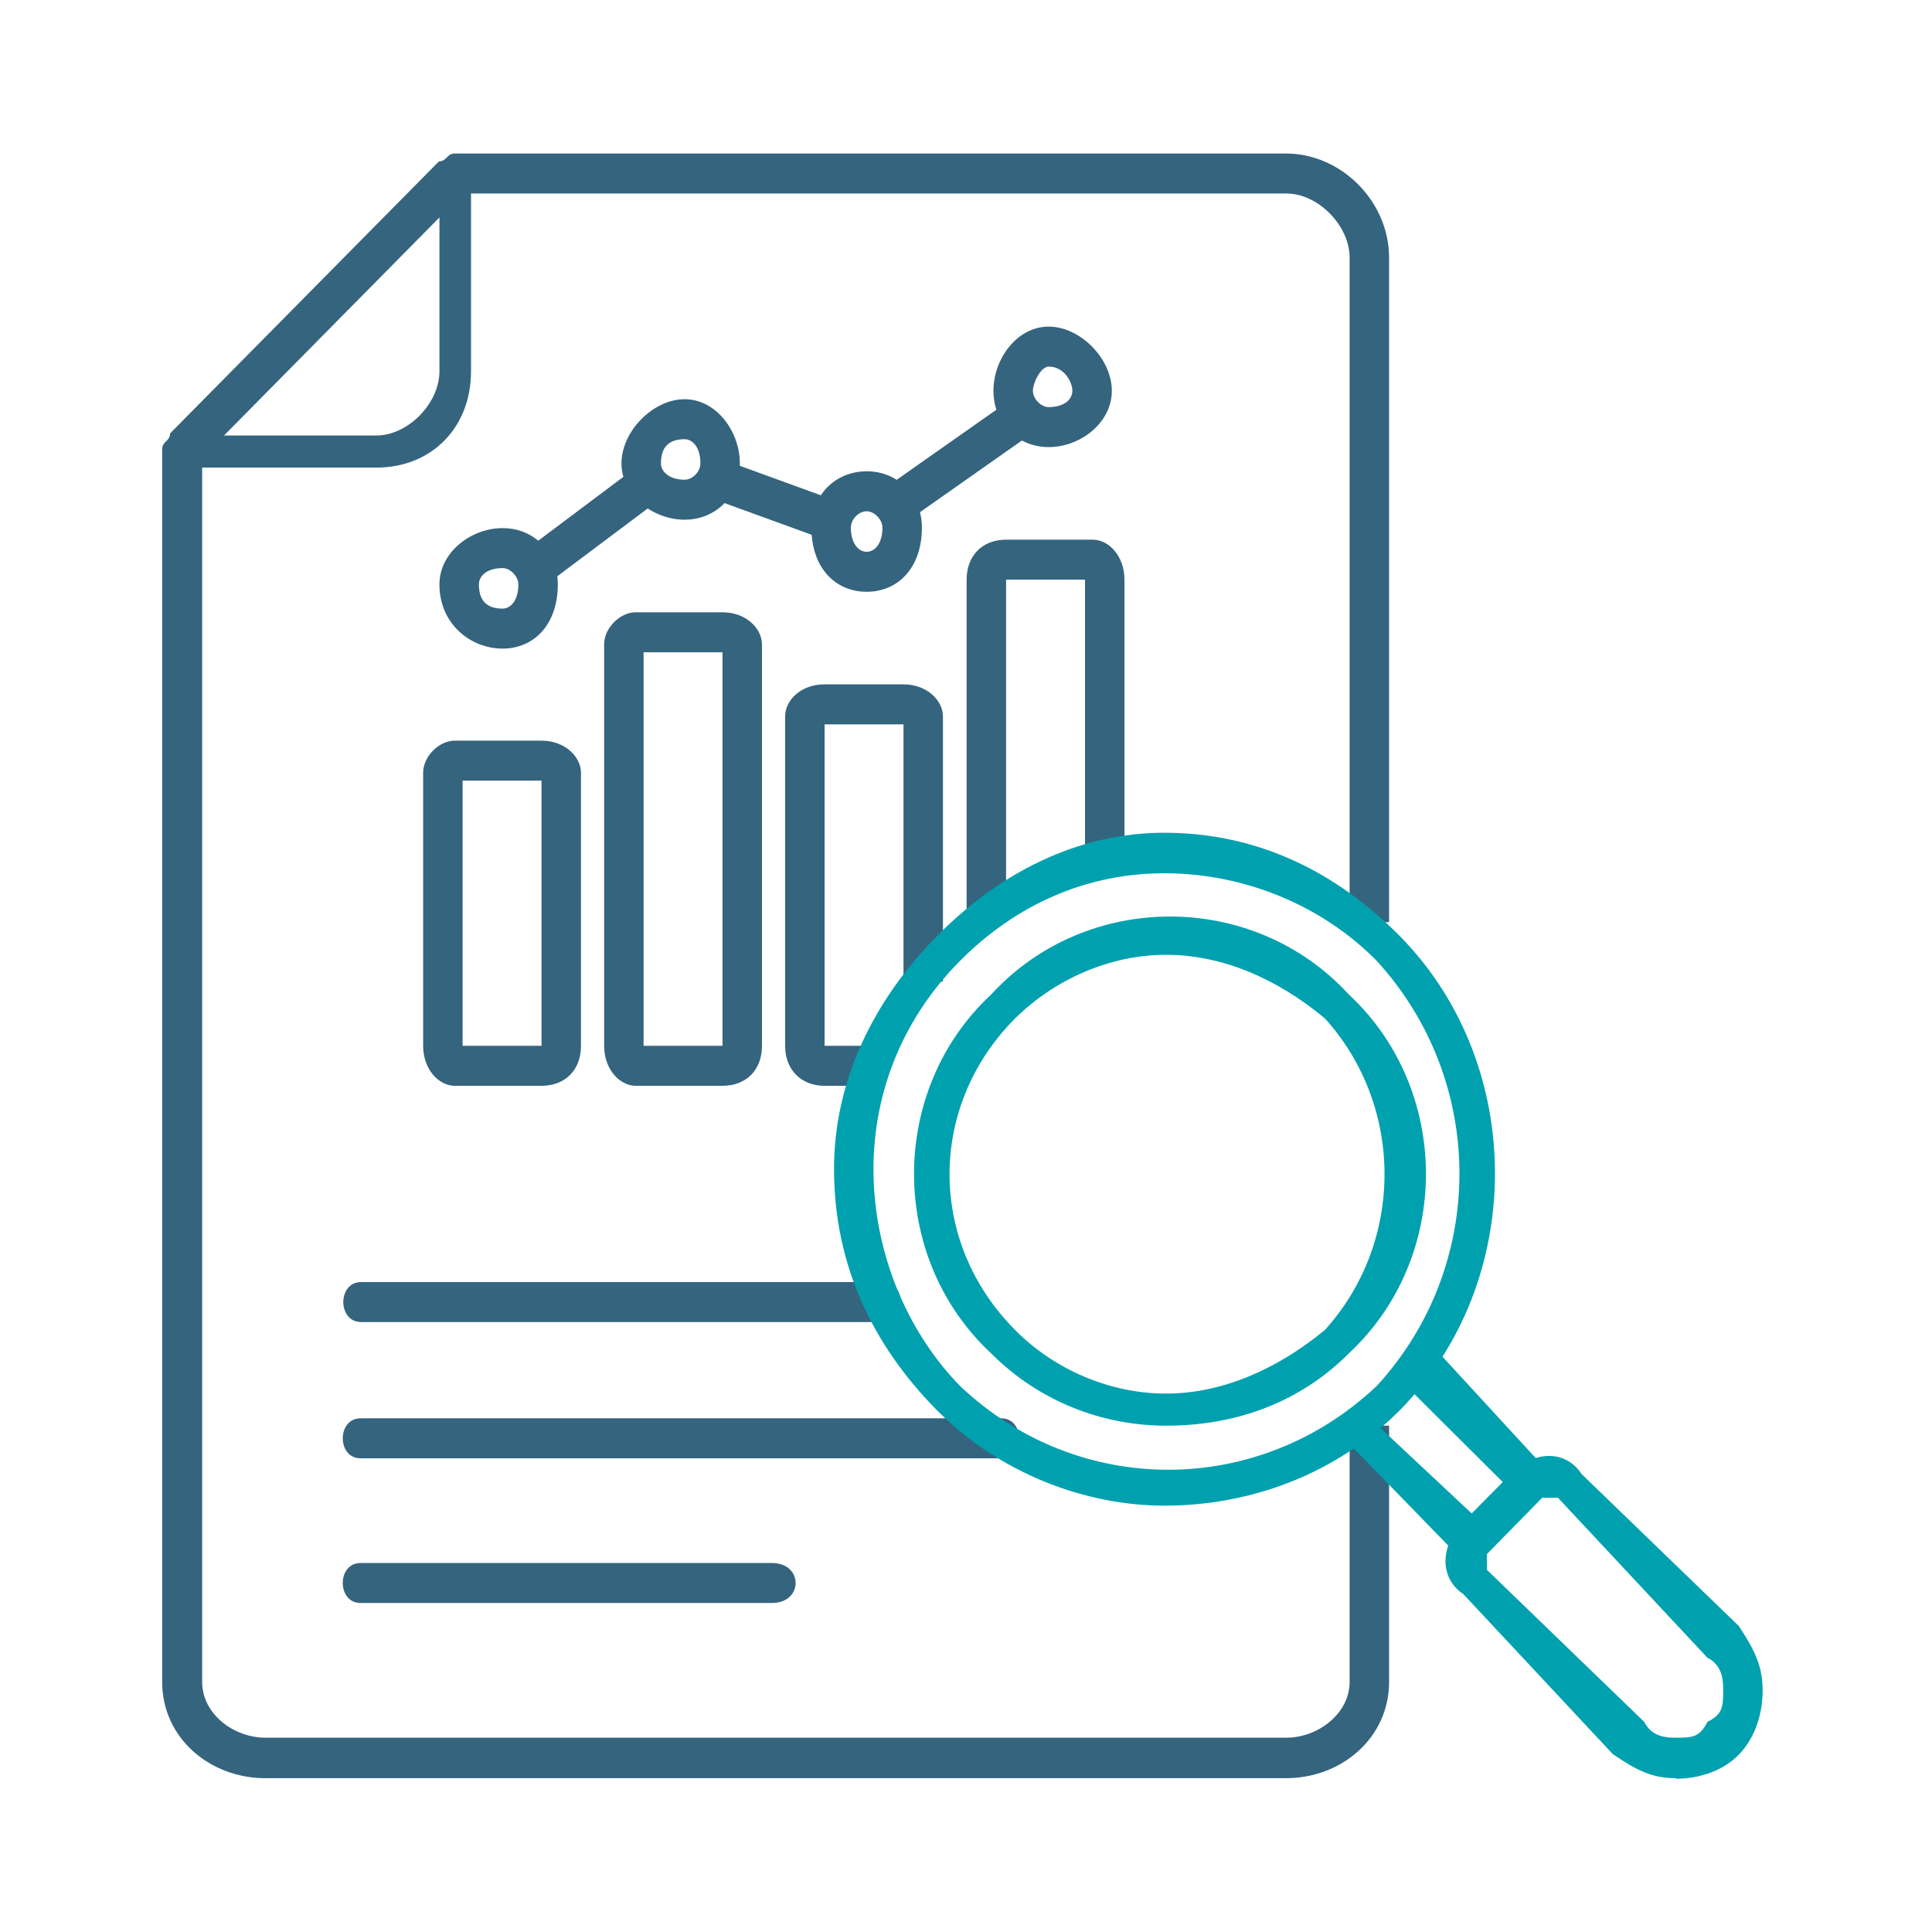 <svg width="251" height="251" viewBox="0 0 251 251" fill="none" xmlns="http://www.w3.org/2000/svg">
<path fill-rule="evenodd" clip-rule="evenodd" d="M167.138 231.017H34.465C27.288 231.017 21.068 225.822 21.068 218.508V58.358C21.068 57.333 22.094 57.333 22.094 56.308L57.022 20.969C58.047 20.969 58.047 19.944 59.072 19.944H167.07C174.247 19.944 180.467 26.164 180.467 33.478V119.807H175.34V33.478C175.34 29.308 171.239 25.139 167.138 25.139H60.166L26.263 59.452V218.508C26.263 222.678 30.364 225.754 34.465 225.754H167.138C171.239 225.754 175.34 222.61 175.34 218.508V185.221H180.467V218.508C180.467 225.754 174.315 231.017 167.07 231.017H167.138Z" fill="#35647E"/>
<path fill-rule="evenodd" clip-rule="evenodd" d="M48.89 60.75H24.352V56.581H48.89C52.991 56.581 57.092 52.411 57.092 48.242V23.224H61.194V48.242C61.194 55.555 56.067 60.75 48.89 60.75ZM70.353 76.403L67.277 72.233L82.588 60.75L85.664 64.92L70.353 76.403ZM107.195 70.115L92.909 64.92L93.934 59.725L108.22 64.92L107.195 70.115ZM117.448 67.996L114.372 63.826L130.708 52.343L133.784 56.512L117.448 67.996ZM130.708 119.123H125.582V75.309C125.582 72.165 127.632 70.115 130.708 70.115H141.986C144.037 70.115 146.088 72.233 146.088 75.309V112.903H140.961V75.309H130.708V119.123ZM70.353 141.064H59.075C57.024 141.064 54.974 138.946 54.974 135.87V100.395C54.974 98.276 57.024 96.225 59.075 96.225H70.353C73.429 96.225 75.479 98.344 75.479 100.395V135.87C75.479 139.014 73.429 141.064 70.353 141.064ZM60.1 135.87H70.353V101.42H60.1V135.87ZM93.866 141.064H82.588C80.537 141.064 78.487 138.946 78.487 135.87V83.717C78.487 81.598 80.537 79.547 82.588 79.547H93.866C96.942 79.547 98.993 81.666 98.993 83.717V135.87C98.993 139.014 96.942 141.064 93.866 141.064ZM83.613 135.87H93.866V84.742H83.613V135.87ZM113.278 141.064H107.127C104.051 141.064 102 138.946 102 135.87V93.081C102 90.962 104.051 88.911 107.127 88.911H117.38C120.455 88.911 122.506 91.03 122.506 93.081V127.531H117.38V94.106H107.127V135.87H113.278V141.064Z" fill="#35647E"/>
<path fill-rule="evenodd" clip-rule="evenodd" d="M65.293 84.264C61.192 84.264 57.091 81.12 57.091 75.925C57.091 71.755 61.192 68.611 65.293 68.611C69.395 68.611 72.47 71.755 72.47 75.925C72.47 81.12 69.395 84.264 65.293 84.264ZM65.293 73.806C63.243 73.806 62.218 74.831 62.218 75.925C62.218 78.044 63.243 79.069 65.293 79.069C66.319 79.069 67.344 78.044 67.344 75.925C67.344 74.9 66.319 73.806 65.293 73.806ZM88.943 67.517C84.842 67.517 80.741 64.373 80.741 60.204C80.741 56.034 84.842 51.865 88.943 51.865C93.045 51.865 96.121 56.034 96.121 60.204C96.121 64.373 93.045 67.517 88.943 67.517ZM88.943 57.06C86.893 57.06 85.868 58.085 85.868 60.204C85.868 61.229 86.893 62.323 88.943 62.323C89.969 62.323 90.994 61.297 90.994 60.204C90.994 58.085 89.969 57.06 88.943 57.06ZM112.593 76.882C108.492 76.882 105.416 73.738 105.416 68.543C105.416 64.373 108.492 61.229 112.593 61.229C116.695 61.229 119.77 64.373 119.77 68.543C119.77 73.738 116.695 76.882 112.593 76.882ZM112.593 66.424C111.568 66.424 110.543 67.449 110.543 68.543C110.543 70.662 111.568 71.687 112.593 71.687C113.619 71.687 114.644 70.662 114.644 68.543C114.644 67.517 113.619 66.424 112.593 66.424ZM136.243 58.085C132.142 58.085 129.066 54.941 129.066 50.771C129.066 46.602 132.142 42.432 136.243 42.432C140.345 42.432 144.446 46.602 144.446 50.771C144.446 54.941 140.345 58.085 136.243 58.085ZM136.243 47.627C135.218 47.627 134.193 49.746 134.193 50.771C134.193 51.796 135.218 52.89 136.243 52.89C138.294 52.89 139.319 51.865 139.319 50.771C139.319 49.678 138.294 47.627 136.243 47.627ZM100.29 208.256H46.838C43.762 208.256 43.762 203.061 46.838 203.061H100.29C104.391 203.061 104.391 208.256 100.29 208.256ZM130.092 189.459H46.838C43.762 189.459 43.762 184.264 46.838 184.264H130.092C133.168 184.264 133.168 189.459 130.092 189.459ZM114.712 171.755H46.907C43.831 171.755 43.831 166.561 46.907 166.561H114.712C117.788 166.561 117.788 171.755 114.712 171.755Z" fill="#35647E"/>
<path fill-rule="evenodd" clip-rule="evenodd" d="M189.286 201.967L175.137 187.408L178.144 184.4L193.182 198.481L189.354 201.899L189.286 201.967ZM197.42 194.722L181.972 179.342L186.278 175.036L200.427 190.415L197.42 194.722Z" fill="#00A1AF"/>
<path fill-rule="evenodd" clip-rule="evenodd" d="M151.279 195.611C141.026 195.611 129.816 191.441 121.614 183.102C113.412 174.763 108.354 164.374 108.354 151.865C108.354 140.45 113.48 129.992 121.614 121.722C129.816 113.383 140.001 108.188 151.279 108.188C163.514 108.188 173.767 113.383 181.969 121.722C198.306 138.4 198.306 166.493 181.969 183.102C173.767 191.441 162.557 195.611 151.279 195.611ZM151.279 113.451C141.026 113.451 131.867 117.621 124.69 124.866C117.513 132.111 113.48 141.544 113.48 151.934C113.48 162.323 117.581 172.713 124.69 180.027C140.001 194.586 163.514 194.586 178.893 180.027C193.179 164.442 193.179 140.519 178.893 124.866C171.716 117.552 161.532 113.451 151.279 113.451ZM217.718 231.018C214.642 231.018 212.591 229.992 209.515 227.873L190.103 207.094C187.027 205.044 187.027 200.874 190.103 197.73L196.255 191.51C199.331 188.366 203.432 188.366 205.483 191.51L225.92 211.264C227.971 214.408 228.996 216.458 228.996 219.603C228.996 222.747 227.971 225.823 225.92 227.942C223.87 230.061 220.794 231.086 217.718 231.086V231.018ZM200.356 194.586L193.179 201.899V203.95L213.617 223.704C214.642 225.754 216.692 225.754 217.718 225.754C219.768 225.754 220.794 225.754 221.819 223.704C223.87 222.679 223.87 221.653 223.87 219.534C223.87 218.509 223.87 216.39 221.819 215.365L202.407 194.586H200.356Z" fill="#00A1AF"/>
<path fill-rule="evenodd" clip-rule="evenodd" d="M151.489 185.22C143.218 185.22 135.016 182.076 128.796 175.856C115.399 163.416 115.399 141.611 128.796 129.171C141.168 115.706 162.835 115.706 175.207 129.171C188.604 141.611 188.604 163.416 175.207 175.856C168.987 182.076 160.785 185.22 151.489 185.22ZM151.489 124.045C144.244 124.045 137.067 127.189 131.872 132.315C120.525 143.73 120.525 161.365 131.872 172.78C136.998 177.975 144.244 181.051 151.489 181.051C158.734 181.051 165.911 177.907 172.131 172.78C182.453 161.365 182.453 143.73 172.131 132.315C165.911 127.121 158.734 124.045 151.489 124.045Z" fill="#00A1AF"/>
</svg>
